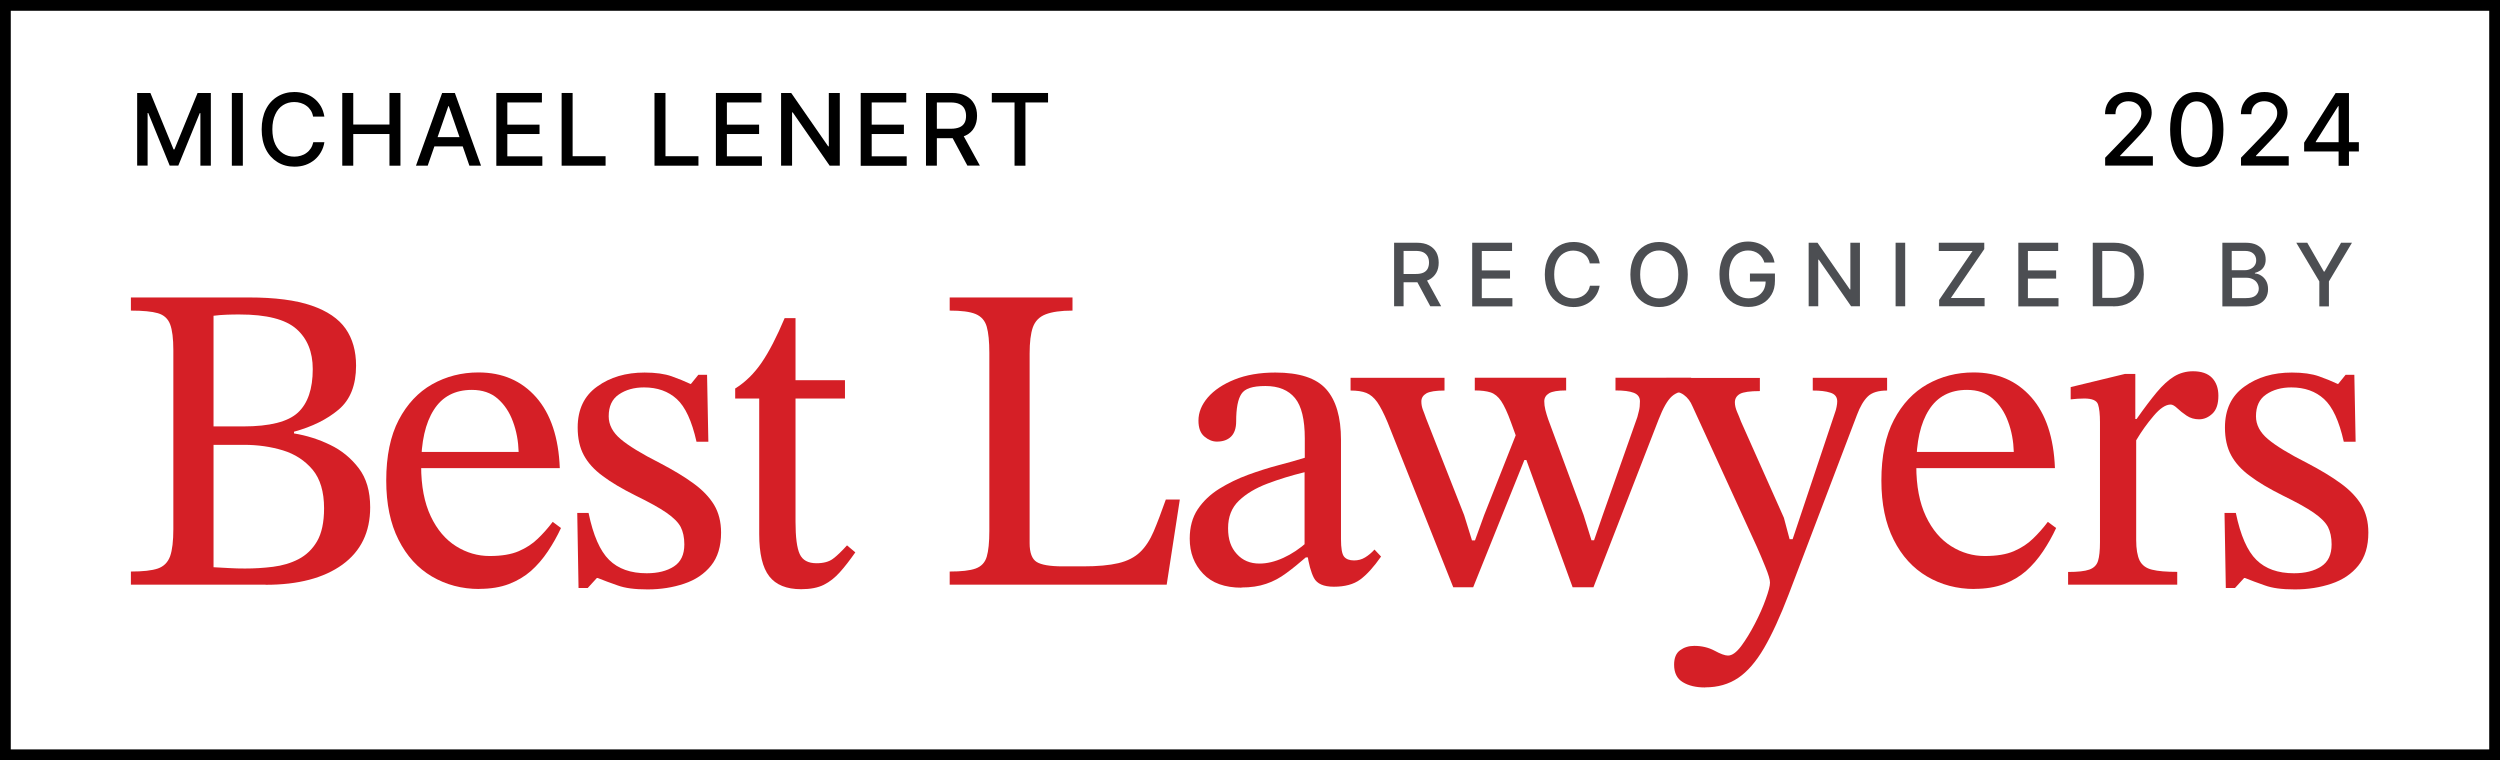 <?xml version="1.0" encoding="UTF-8"?>
<svg id="Layer_1" xmlns="http://www.w3.org/2000/svg" width="232.05" height="70.56" baseProfile="tiny" version="1.2" viewBox="0 0 232.05 70.56">
  <rect x="0" y="0" width="232.05" height="70.56" fill="#333333" stroke="none"/>
  <!-- Generator: Adobe Illustrator 29.1.0, SVG Export Plug-In . SVG Version: 2.1.0 Build 142)  -->
  <rect x=".5" y=".5" width="231.05" height="69.56" fill="#fff" stroke="#000" stroke-miterlimit="10"/>
  <g>
    <path d="M24.65,54.27h-12.5v-1.22c1.11,0,1.94-.09,2.5-.28.55-.19.93-.57,1.14-1.14.2-.57.3-1.41.3-2.52v-16.6c0-1.08-.1-1.89-.3-2.41s-.58-.87-1.14-1.03c-.55-.16-1.39-.24-2.5-.24v-1.22h10.96c2.41,0,4.34.25,5.8.75,1.46.5,2.52,1.22,3.17,2.15.65.93.97,2.08.97,3.43,0,1.81-.54,3.17-1.62,4.08-1.08.91-2.46,1.59-4.14,2.05v.16c1.16.19,2.28.54,3.35,1.06,1.07.51,1.95,1.24,2.66,2.17s1.06,2.14,1.06,3.63c0,2.3-.86,4.07-2.58,5.32-1.72,1.24-4.09,1.87-7.12,1.87ZM19.82,29.31v10.27h2.76c2.46,0,4.15-.43,5.07-1.28.92-.85,1.38-2.2,1.38-4.04,0-1.6-.51-2.84-1.52-3.73-1.01-.89-2.77-1.34-5.26-1.34-.38,0-.78,0-1.2.02-.42.01-.83.05-1.24.1ZM22.74,52.77c.87,0,1.73-.05,2.6-.16.87-.11,1.66-.34,2.37-.71s1.29-.92,1.72-1.66c.43-.74.65-1.77.65-3.06,0-1.54-.36-2.74-1.07-3.59-.72-.85-1.64-1.45-2.76-1.79-1.12-.34-2.32-.51-3.59-.51h-2.84v11.36c.49.03.97.05,1.46.08.49.03.97.04,1.46.04Z" fill="#d51f26"/>
    <path d="M44.49,54.67c-1.62,0-3.09-.39-4.4-1.16-1.31-.77-2.35-1.91-3.1-3.41-.76-1.5-1.14-3.33-1.14-5.5,0-2.27.39-4.15,1.16-5.62.77-1.47,1.81-2.58,3.1-3.31,1.3-.73,2.73-1.1,4.3-1.1,2.22,0,4,.77,5.36,2.31,1.35,1.54,2.08,3.73,2.19,6.57h-13.19l-.04-1.5h9.41c-.03-1-.2-1.94-.53-2.82-.32-.88-.8-1.59-1.42-2.13-.62-.54-1.42-.81-2.39-.81-1.57,0-2.75.62-3.53,1.85-.79,1.23-1.18,2.97-1.18,5.21,0,1.87.3,3.42.89,4.67s1.38,2.17,2.35,2.78c.97.61,2.02.91,3.12.91s2.01-.15,2.7-.45c.69-.3,1.28-.68,1.77-1.16.49-.47.95-.99,1.38-1.56l.77.57c-.35.76-.76,1.48-1.22,2.17-.46.69-.98,1.29-1.56,1.81-.58.51-1.27.92-2.05,1.22-.79.3-1.7.45-2.76.45Z" fill="#d51f26"/>
    <path d="M53.7,54.59l-.12-6.98h1.05c.43,2.08,1.07,3.54,1.91,4.36.84.83,2,1.24,3.49,1.24,1.03,0,1.87-.21,2.52-.63.65-.42.97-1.1.97-2.05,0-.65-.12-1.19-.34-1.62-.23-.43-.67-.87-1.32-1.32-.65-.45-1.61-.98-2.88-1.6-1.24-.62-2.26-1.22-3.04-1.81-.79-.58-1.37-1.22-1.75-1.93-.38-.7-.57-1.56-.57-2.56,0-1.68.6-2.95,1.81-3.81,1.2-.87,2.67-1.3,4.4-1.3,1.03,0,1.87.12,2.52.35s1.23.47,1.74.71h.04l.69-.85h.81l.12,6.21h-1.1c-.43-1.92-1.04-3.24-1.83-3.96-.79-.72-1.8-1.08-3.04-1.08-.92,0-1.7.22-2.33.65-.64.43-.95,1.11-.95,2.03,0,.79.37,1.49,1.1,2.11.73.62,1.95,1.37,3.65,2.23,1.24.65,2.29,1.28,3.12,1.89.84.61,1.47,1.27,1.91,1.99.43.72.65,1.58.65,2.58,0,1.27-.31,2.29-.93,3.06-.62.77-1.45,1.33-2.5,1.68-1.04.35-2.17.53-3.39.53s-2.09-.12-2.78-.37c-.69-.24-1.31-.47-1.85-.69h-.08l-.85.93h-.85Z" fill="#d51f26"/>
    <path d="M78.62,50.62l.77.65c-.51.73-.99,1.35-1.44,1.85-.45.5-.94.89-1.48,1.16s-1.24.41-2.11.41c-1.35,0-2.34-.4-2.96-1.2-.62-.8-.93-2.1-.93-3.92v-12.58h-2.23v-.93c.95-.59,1.77-1.4,2.46-2.41s1.4-2.39,2.13-4.12h1.01v5.76h4.59v1.7h-4.59v11.44c0,1.43.13,2.44.39,3,.26.57.78.85,1.56.85.65,0,1.16-.14,1.52-.41.37-.27.8-.69,1.32-1.26Z" fill="#d51f26"/>
    <path d="M108.28,54.27h-20.13v-1.22c1.08,0,1.89-.09,2.41-.28s.87-.55,1.03-1.1c.16-.54.24-1.34.24-2.39v-16.52c0-1.05-.08-1.87-.24-2.43-.16-.57-.51-.96-1.03-1.18-.53-.22-1.33-.32-2.41-.32v-1.22h11.4v1.22c-1.08,0-1.91.12-2.5.35s-.97.63-1.18,1.2c-.2.57-.3,1.38-.3,2.43v17.61c0,.89.22,1.47.65,1.74.43.27,1.24.41,2.44.41h1.87c1.35,0,2.45-.1,3.29-.3s1.51-.55,2.01-1.03.92-1.13,1.26-1.93c.34-.8.71-1.78,1.12-2.94h1.3l-1.22,7.91Z" fill="#d51f26"/>
    <path d="M115.26,54.55c-1.57,0-2.77-.43-3.59-1.3-.83-.87-1.24-1.95-1.24-3.25,0-1.08.25-1.99.75-2.74.5-.74,1.16-1.37,1.99-1.89.83-.51,1.72-.95,2.68-1.3.96-.35,1.9-.65,2.82-.89.92-.24,1.73-.47,2.44-.69v-1.79c0-1.76-.3-3.01-.91-3.75-.61-.74-1.52-1.12-2.74-1.12s-1.91.24-2.23.73c-.33.49-.49,1.34-.49,2.56,0,.62-.16,1.09-.47,1.4s-.75.47-1.32.47c-.41,0-.79-.16-1.16-.47s-.55-.8-.55-1.48c0-.76.29-1.47.87-2.15.58-.67,1.41-1.23,2.48-1.66,1.07-.43,2.33-.65,3.79-.65,2.22,0,3.79.51,4.71,1.54.92,1.03,1.38,2.6,1.38,4.71v9.21c0,.84.09,1.38.28,1.62.19.24.5.36.93.36.38,0,.72-.09,1.03-.28.31-.19.6-.43.87-.73l.61.65c-.68.97-1.32,1.68-1.93,2.13-.61.45-1.43.67-2.45.67-.95,0-1.56-.27-1.85-.81-.28-.54-.49-1.31-.63-2.31l-.24-.49v-7.02c-1.22.3-2.37.65-3.45,1.06-1.08.41-1.96.93-2.64,1.58-.68.65-1.01,1.5-1.01,2.56s.27,1.8.81,2.39c.54.6,1.24.89,2.11.89.7,0,1.44-.18,2.21-.53.77-.35,1.52-.85,2.25-1.5l.32,1.46h-.49c-.62.54-1.22,1.03-1.81,1.46-.58.43-1.2.77-1.87.99-.66.23-1.43.34-2.29.34Z" fill="#d51f26"/>
    <path d="M136.76,54.51h-1.87l-6.09-15.3c-.35-.84-.68-1.47-.97-1.89-.3-.42-.64-.7-1.01-.85-.38-.15-.87-.22-1.46-.22v-1.18h8.72v1.18c-.81,0-1.37.09-1.68.26-.31.18-.47.43-.47.75,0,.27.05.53.14.77s.2.51.3.81l3.53,8.97.73,2.35h.28l.85-2.35,3.08-7.79,1.34,2.68h-.69l-4.75,11.81ZM147.92,54.51h-1.95l-4.5-12.38-.57-1.14-.65-1.79c-.32-.89-.63-1.55-.91-1.97-.28-.42-.62-.69-.99-.81-.38-.12-.87-.18-1.46-.18v-1.18h8.48v1.18c-.76,0-1.29.09-1.58.26-.3.18-.45.43-.45.75,0,.24.03.51.1.79.07.28.16.58.26.87l3.29,8.89.73,2.35h.24l.81-2.35,3.21-9.09c.03-.11.07-.29.14-.55.07-.26.1-.56.1-.91,0-.38-.19-.64-.57-.79-.38-.15-.95-.22-1.7-.22v-1.18h7.02v1.18c-.79,0-1.38.18-1.79.55-.41.37-.81,1.08-1.22,2.13l-6.05,15.58Z" fill="#d51f26"/>
    <path d="M158.27,63.81c-.84,0-1.53-.16-2.07-.49-.54-.32-.81-.87-.81-1.62,0-.62.18-1.07.55-1.34s.8-.41,1.32-.41c.7,0,1.33.15,1.89.45.55.3.97.45,1.24.45.38,0,.78-.29,1.22-.87.43-.58.86-1.28,1.28-2.09.42-.81.76-1.58,1.01-2.29.26-.72.39-1.22.39-1.52,0-.27-.14-.76-.43-1.46-.28-.7-.55-1.33-.79-1.87l-5.97-13.03c-.19-.46-.46-.82-.81-1.07-.35-.26-.89-.39-1.62-.39v-1.18h8.68v1.22c-.92,0-1.54.09-1.85.26-.31.18-.47.44-.47.79,0,.27.07.56.2.87.14.31.26.62.37.91l3.98,8.93.53,1.99h.28l3.94-11.77c.05-.13.1-.3.14-.51.04-.2.06-.37.06-.51,0-.41-.21-.68-.63-.81-.42-.14-.97-.2-1.64-.2v-1.18h6.9v1.18c-.81,0-1.41.18-1.79.55s-.72.94-1.01,1.72l-6.33,16.64c-.79,2.06-1.55,3.72-2.29,4.99s-1.55,2.2-2.41,2.78c-.87.58-1.88.87-3.04.87Z" fill="#d51f26"/>
    <path d="M183.27,54.67c-1.62,0-3.09-.39-4.4-1.16-1.31-.77-2.35-1.91-3.1-3.41-.76-1.5-1.14-3.33-1.14-5.5,0-2.27.39-4.15,1.16-5.62.77-1.47,1.81-2.58,3.1-3.31,1.3-.73,2.73-1.1,4.3-1.1,2.22,0,4,.77,5.36,2.31,1.35,1.54,2.08,3.73,2.19,6.57h-13.19l-.04-1.5h9.41c-.03-1-.2-1.94-.53-2.82-.32-.88-.8-1.59-1.42-2.13-.62-.54-1.42-.81-2.39-.81-1.57,0-2.75.62-3.53,1.85-.79,1.23-1.18,2.97-1.18,5.21,0,1.87.3,3.42.89,4.67s1.38,2.17,2.35,2.78c.97.61,2.02.91,3.12.91s2.01-.15,2.7-.45c.69-.3,1.28-.68,1.77-1.16.49-.47.95-.99,1.38-1.56l.77.57c-.35.76-.76,1.48-1.22,2.17-.46.69-.98,1.29-1.56,1.81-.58.51-1.27.92-2.05,1.22-.79.3-1.7.45-2.76.45Z" fill="#d51f26"/>
    <path d="M202.1,54.27h-10.14v-1.18c.89,0,1.55-.07,1.97-.22.42-.15.69-.42.81-.81.12-.39.18-.97.18-1.72v-11.16c0-.73-.06-1.28-.18-1.64-.12-.37-.55-.55-1.28-.55-.41,0-.83.03-1.26.08v-1.14l5.03-1.22h.97v4.18h.12c.7-1,1.33-1.83,1.87-2.48s1.08-1.14,1.6-1.46,1.12-.49,1.76-.49c.78,0,1.37.2,1.77.61.39.41.59.96.59,1.66,0,.76-.18,1.31-.55,1.66s-.78.53-1.24.53c-.43,0-.82-.11-1.16-.34-.34-.23-.63-.46-.87-.69-.24-.23-.45-.34-.61-.34-.46,0-.99.35-1.58,1.05-.6.7-1.14,1.46-1.62,2.27v9.25c0,.84.11,1.47.32,1.91.22.43.6.72,1.16.85.55.14,1.33.2,2.33.2v1.18Z" fill="#d51f26"/>
    <path d="M206.6,54.59l-.12-6.98h1.05c.43,2.08,1.07,3.54,1.91,4.36.84.83,2,1.24,3.49,1.24,1.03,0,1.87-.21,2.52-.63.65-.42.97-1.1.97-2.05,0-.65-.12-1.19-.34-1.62-.23-.43-.67-.87-1.32-1.32-.65-.45-1.61-.98-2.88-1.6-1.24-.62-2.26-1.22-3.04-1.81-.79-.58-1.37-1.22-1.75-1.93-.38-.7-.57-1.56-.57-2.56,0-1.68.6-2.95,1.81-3.81,1.2-.87,2.67-1.3,4.4-1.3,1.03,0,1.87.12,2.52.35s1.23.47,1.74.71h.04l.69-.85h.81l.12,6.21h-1.1c-.43-1.92-1.04-3.24-1.83-3.96-.79-.72-1.8-1.08-3.04-1.08-.92,0-1.7.22-2.33.65-.64.43-.95,1.11-.95,2.03,0,.79.37,1.49,1.1,2.11.73.62,1.95,1.37,3.65,2.23,1.24.65,2.29,1.28,3.12,1.89.84.61,1.47,1.27,1.91,1.99.43.72.65,1.58.65,2.58,0,1.27-.31,2.29-.93,3.06-.62.77-1.45,1.33-2.5,1.68-1.04.35-2.17.53-3.39.53s-2.09-.12-2.78-.37c-.69-.24-1.31-.47-1.85-.69h-.08l-.85.93h-.85Z" fill="#d51f26"/>
  </g>
  <g>
    <path d="M129.4,28.43v-5.9h2.1c.46,0,.84.08,1.14.24.3.16.53.38.68.65.15.28.22.6.22.96s-.07.68-.23.95-.38.49-.68.64-.68.23-1.14.23h-1.59v-.77h1.51c.29,0,.52-.04.7-.12.18-.08.31-.2.4-.36.08-.16.13-.35.13-.57s-.04-.42-.13-.58-.22-.29-.4-.38c-.18-.09-.42-.13-.71-.13h-1.12v5.14h-.89ZM132.31,25.77l1.46,2.66h-1.01l-1.43-2.66h.99Z" fill="#4c4e52"/>
    <path d="M136.65,28.43v-5.9h3.7v.77h-2.81v1.8h2.62v.76h-2.62v1.81h2.84v.77h-3.73Z" fill="#4c4e52"/>
    <path d="M148.46,24.45h-.9c-.03-.19-.1-.36-.19-.51-.09-.15-.21-.27-.35-.37-.14-.1-.29-.18-.46-.23-.17-.05-.35-.08-.53-.08-.34,0-.64.09-.91.26-.27.17-.48.42-.63.75s-.23.73-.23,1.21.08.89.23,1.22.37.58.64.75c.27.17.57.25.91.25.19,0,.36-.03.53-.08.17-.05.32-.13.46-.23.14-.1.25-.22.35-.37s.16-.31.2-.5h.9c-.05.29-.14.56-.28.8s-.31.45-.53.63c-.21.18-.46.31-.73.41-.27.1-.57.14-.9.14-.51,0-.97-.12-1.37-.36-.4-.24-.71-.59-.94-1.04-.23-.45-.34-.99-.34-1.62s.12-1.17.35-1.62c.23-.45.55-.8.95-1.04.4-.24.85-.36,1.36-.36.31,0,.61.04.88.13.27.09.52.22.73.39s.4.38.54.63.24.53.29.85Z" fill="#4c4e52"/>
    <path d="M156.66,25.48c0,.63-.12,1.17-.35,1.62-.23.45-.55.8-.95,1.04s-.86.36-1.36.36-.97-.12-1.37-.36c-.4-.24-.72-.59-.95-1.04-.23-.45-.35-.99-.35-1.62s.12-1.17.35-1.62c.23-.45.55-.8.95-1.04.4-.24.86-.36,1.37-.36s.96.12,1.36.36.72.59.95,1.04c.23.45.35.99.35,1.62ZM155.78,25.48c0-.48-.08-.89-.23-1.22-.15-.33-.37-.58-.63-.75-.27-.17-.57-.26-.91-.26s-.64.08-.91.26c-.27.17-.48.42-.63.75-.15.33-.23.74-.23,1.22s.08.88.23,1.21.37.58.63.75c.27.17.57.26.91.26s.64-.09.91-.26c.27-.17.48-.42.63-.75s.23-.73.23-1.21Z" fill="#4c4e52"/>
    <path d="M163.78,24.39c-.06-.18-.13-.33-.22-.47-.09-.14-.2-.26-.33-.36-.13-.1-.27-.17-.44-.23s-.34-.08-.54-.08c-.33,0-.63.09-.9.26-.27.17-.48.42-.63.75s-.23.73-.23,1.21.08.88.23,1.21c.16.33.37.58.64.75s.58.26.93.26c.32,0,.6-.07.84-.2s.42-.32.56-.55c.13-.24.2-.52.2-.85l.23.04h-1.69v-.74h2.32v.67c0,.5-.1.93-.32,1.29s-.5.65-.87.84c-.37.2-.79.3-1.27.3-.53,0-1-.12-1.41-.37-.4-.25-.72-.6-.94-1.05-.22-.45-.34-.99-.34-1.61,0-.47.07-.89.2-1.27.13-.38.31-.69.55-.96.24-.26.52-.46.84-.6.32-.14.67-.21,1.06-.21.32,0,.62.05.89.14.28.09.52.23.74.4.22.17.39.38.54.62.14.24.24.5.29.79h-.91Z" fill="#4c4e52"/>
    <path d="M172.64,22.53v5.9h-.82l-3-4.33h-.05v4.33h-.89v-5.9h.82l3,4.33h.05v-4.33h.88Z" fill="#4c4e52"/>
    <path d="M176.84,22.53v5.9h-.89v-5.9h.89Z" fill="#4c4e52"/>
    <path d="M179.99,28.43v-.59l3.1-4.54h-3.13v-.77h4.22v.59l-3.1,4.54h3.13v.77h-4.22Z" fill="#4c4e52"/>
    <path d="M187.34,28.43v-5.9h3.7v.77h-2.81v1.8h2.62v.76h-2.62v1.81h2.84v.77h-3.73Z" fill="#4c4e52"/>
    <path d="M196.16,28.43h-1.91v-5.9h1.97c.58,0,1.07.12,1.49.35s.73.57.95,1.01.33.96.33,1.58-.11,1.14-.34,1.59c-.22.44-.55.78-.97,1.02s-.93.36-1.53.36ZM195.14,27.65h.97c.45,0,.82-.08,1.12-.26.3-.17.52-.42.67-.74.15-.32.22-.72.22-1.19s-.07-.86-.22-1.18c-.15-.32-.37-.57-.66-.73s-.65-.25-1.08-.25h-1.03v4.35Z" fill="#4c4e52"/>
    <path d="M206.28,28.43v-5.9h2.16c.42,0,.77.07,1.04.21s.48.32.62.56c.14.23.2.5.2.79,0,.25-.05.45-.14.62-.09.17-.21.3-.36.4-.15.1-.32.17-.5.22v.06c.2,0,.39.07.58.19s.34.28.46.49.18.47.18.78-.07.57-.21.81c-.14.24-.36.43-.65.57-.29.14-.67.21-1.13.21h-2.26ZM207.17,25.08h1.19c.2,0,.38-.04.54-.12.16-.08.29-.18.38-.32.1-.14.14-.3.14-.49,0-.24-.09-.45-.26-.61-.17-.16-.43-.25-.79-.25h-1.22v1.8ZM207.17,27.67h1.29c.43,0,.73-.08.92-.25.18-.17.28-.37.28-.62,0-.19-.05-.36-.14-.51-.09-.16-.23-.28-.4-.37-.17-.09-.38-.14-.62-.14h-1.32v1.89Z" fill="#4c4e52"/>
    <path d="M213.15,22.53h1.01l1.54,2.68h.06l1.54-2.68h1.01l-2.14,3.59v2.32h-.89v-2.32l-2.14-3.59Z" fill="#4c4e52"/>
  </g>
  <g>
    <path d="M12.73,8.63h1.23l2.15,5.24h.08l2.15-5.24h1.23v6.75h-.97v-4.88h-.06l-1.99,4.87h-.8l-1.99-4.88h-.06v4.88h-.97v-6.75Z"/>
    <path d="M22.54,8.63v6.75h-1.02v-6.75h1.02Z"/>
    <path d="M30.09,10.82h-1.03c-.04-.22-.11-.41-.22-.58-.11-.17-.24-.31-.4-.42-.16-.12-.33-.2-.52-.26-.19-.06-.4-.09-.61-.09-.39,0-.74.1-1.04.29-.31.2-.55.48-.72.86-.18.38-.27.84-.27,1.38s.09,1.01.27,1.39.42.66.73.86.65.29,1.04.29c.21,0,.42-.03.61-.09.19-.06.37-.14.52-.26.16-.11.29-.25.4-.42s.18-.36.23-.57h1.03c-.05.34-.16.64-.32.92s-.36.52-.6.72c-.25.2-.52.36-.84.47-.31.11-.66.16-1.03.16-.58,0-1.11-.14-1.56-.42s-.82-.67-1.08-1.19c-.26-.52-.39-1.14-.39-1.85s.13-1.34.39-1.86c.26-.52.62-.91,1.08-1.19s.98-.42,1.56-.42c.36,0,.69.05,1,.15.31.1.59.25.84.45s.45.44.62.72c.16.28.27.6.33.97Z"/>
    <path d="M31.77,15.38v-6.75h1.02v2.93h3.36v-2.93h1.02v6.75h-1.02v-2.94h-3.36v2.94h-1.02Z"/>
    <path d="M39.69,15.38h-1.08l2.43-6.75h1.18l2.43,6.75h-1.08l-1.91-5.52h-.05l-1.91,5.52ZM39.87,12.73h3.5v.86h-3.5v-.86Z"/>
    <path d="M46.07,15.38v-6.75h4.23v.88h-3.21v2.06h2.99v.87h-2.99v2.07h3.25v.88h-4.27Z"/>
    <path d="M52.13,15.38v-6.75h1.02v5.87h3.06v.88h-4.07Z"/>
    <path d="M60.75,15.38v-6.75h1.02v5.87h3.06v.88h-4.07Z"/>
    <path d="M66.45,15.38v-6.75h4.23v.88h-3.21v2.06h2.99v.87h-2.99v2.07h3.25v.88h-4.27Z"/>
    <path d="M77.95,8.63v6.75h-.94l-3.43-4.95h-.06v4.95h-1.02v-6.75h.94l3.43,4.95h.06v-4.95h1.01Z"/>
    <path d="M79.89,15.38v-6.75h4.23v.88h-3.21v2.06h2.99v.87h-2.99v2.07h3.25v.88h-4.27Z"/>
    <path d="M85.95,15.38v-6.75h2.4c.52,0,.96.09,1.3.27.35.18.6.43.78.75s.26.68.26,1.1-.09.78-.26,1.09c-.17.31-.43.56-.78.73s-.78.26-1.3.26h-1.82v-.88h1.73c.33,0,.6-.05.81-.14.21-.09.36-.23.46-.41s.14-.4.14-.65-.05-.47-.15-.66c-.1-.19-.25-.33-.46-.43-.21-.1-.48-.15-.82-.15h-1.28v5.87h-1.02ZM89.28,12.33l1.67,3.04h-1.16l-1.63-3.04h1.13Z"/>
    <path d="M92.06,9.51v-.88h5.22v.88h-2.1v5.87h-1.01v-5.87h-2.1Z"/>
  </g>
  <g>
    <path d="M195.4,15.38v-.74l2.28-2.36c.24-.26.44-.48.6-.68s.28-.38.36-.55.12-.36.12-.56c0-.22-.05-.42-.16-.58-.1-.16-.25-.29-.43-.38-.18-.09-.39-.13-.62-.13-.24,0-.45.05-.63.15-.18.1-.32.24-.42.42s-.14.39-.14.63h-.97c0-.41.09-.77.28-1.08s.45-.55.78-.72.7-.26,1.12-.26.8.08,1.12.25c.32.17.58.4.76.68.18.29.27.61.27.98,0,.25-.05.5-.14.73-.09.24-.26.51-.49.8-.23.29-.55.65-.96,1.07l-1.34,1.4v.05h3.04v.87h-4.44Z"/>
    <path d="M203.9,15.49c-.52,0-.97-.14-1.33-.41-.37-.27-.65-.67-.85-1.19s-.29-1.15-.29-1.88.1-1.36.29-1.87c.2-.52.48-.91.85-1.19.37-.27.81-.41,1.33-.41s.96.14,1.33.41c.37.27.65.67.85,1.19.2.52.3,1.14.3,1.87s-.1,1.36-.29,1.88-.48.92-.85,1.19-.81.41-1.33.41ZM203.9,14.61c.46,0,.81-.22,1.07-.67s.39-1.09.39-1.93c0-.56-.06-1.03-.18-1.42-.12-.39-.29-.68-.5-.88-.22-.2-.48-.3-.78-.3-.45,0-.81.22-1.07.67-.26.45-.39,1.09-.39,1.93,0,.56.06,1.04.18,1.43.12.39.28.68.5.88s.48.3.78.3Z"/>
    <path d="M208.01,15.38v-.74l2.28-2.36c.24-.26.44-.48.6-.68s.28-.38.36-.55.12-.36.12-.56c0-.22-.05-.42-.16-.58-.1-.16-.25-.29-.43-.38-.18-.09-.39-.13-.62-.13-.24,0-.45.05-.63.15-.18.1-.32.24-.42.42s-.14.39-.14.63h-.97c0-.41.09-.77.28-1.08s.45-.55.78-.72.7-.26,1.12-.26.8.08,1.12.25c.32.17.58.4.76.68.18.29.27.61.27.98,0,.25-.05.5-.14.73-.09.24-.26.51-.49.8-.23.29-.55.65-.96,1.07l-1.34,1.4v.05h3.04v.87h-4.44Z"/>
    <path d="M213.87,14.06v-.82l2.92-4.6h.65v1.21h-.41l-2.08,3.3v.05h4v.86h-5.06ZM217.07,15.38v-1.94s0-4.8,0-4.8h.96v6.75h-.97Z"/>
  </g>
</svg>